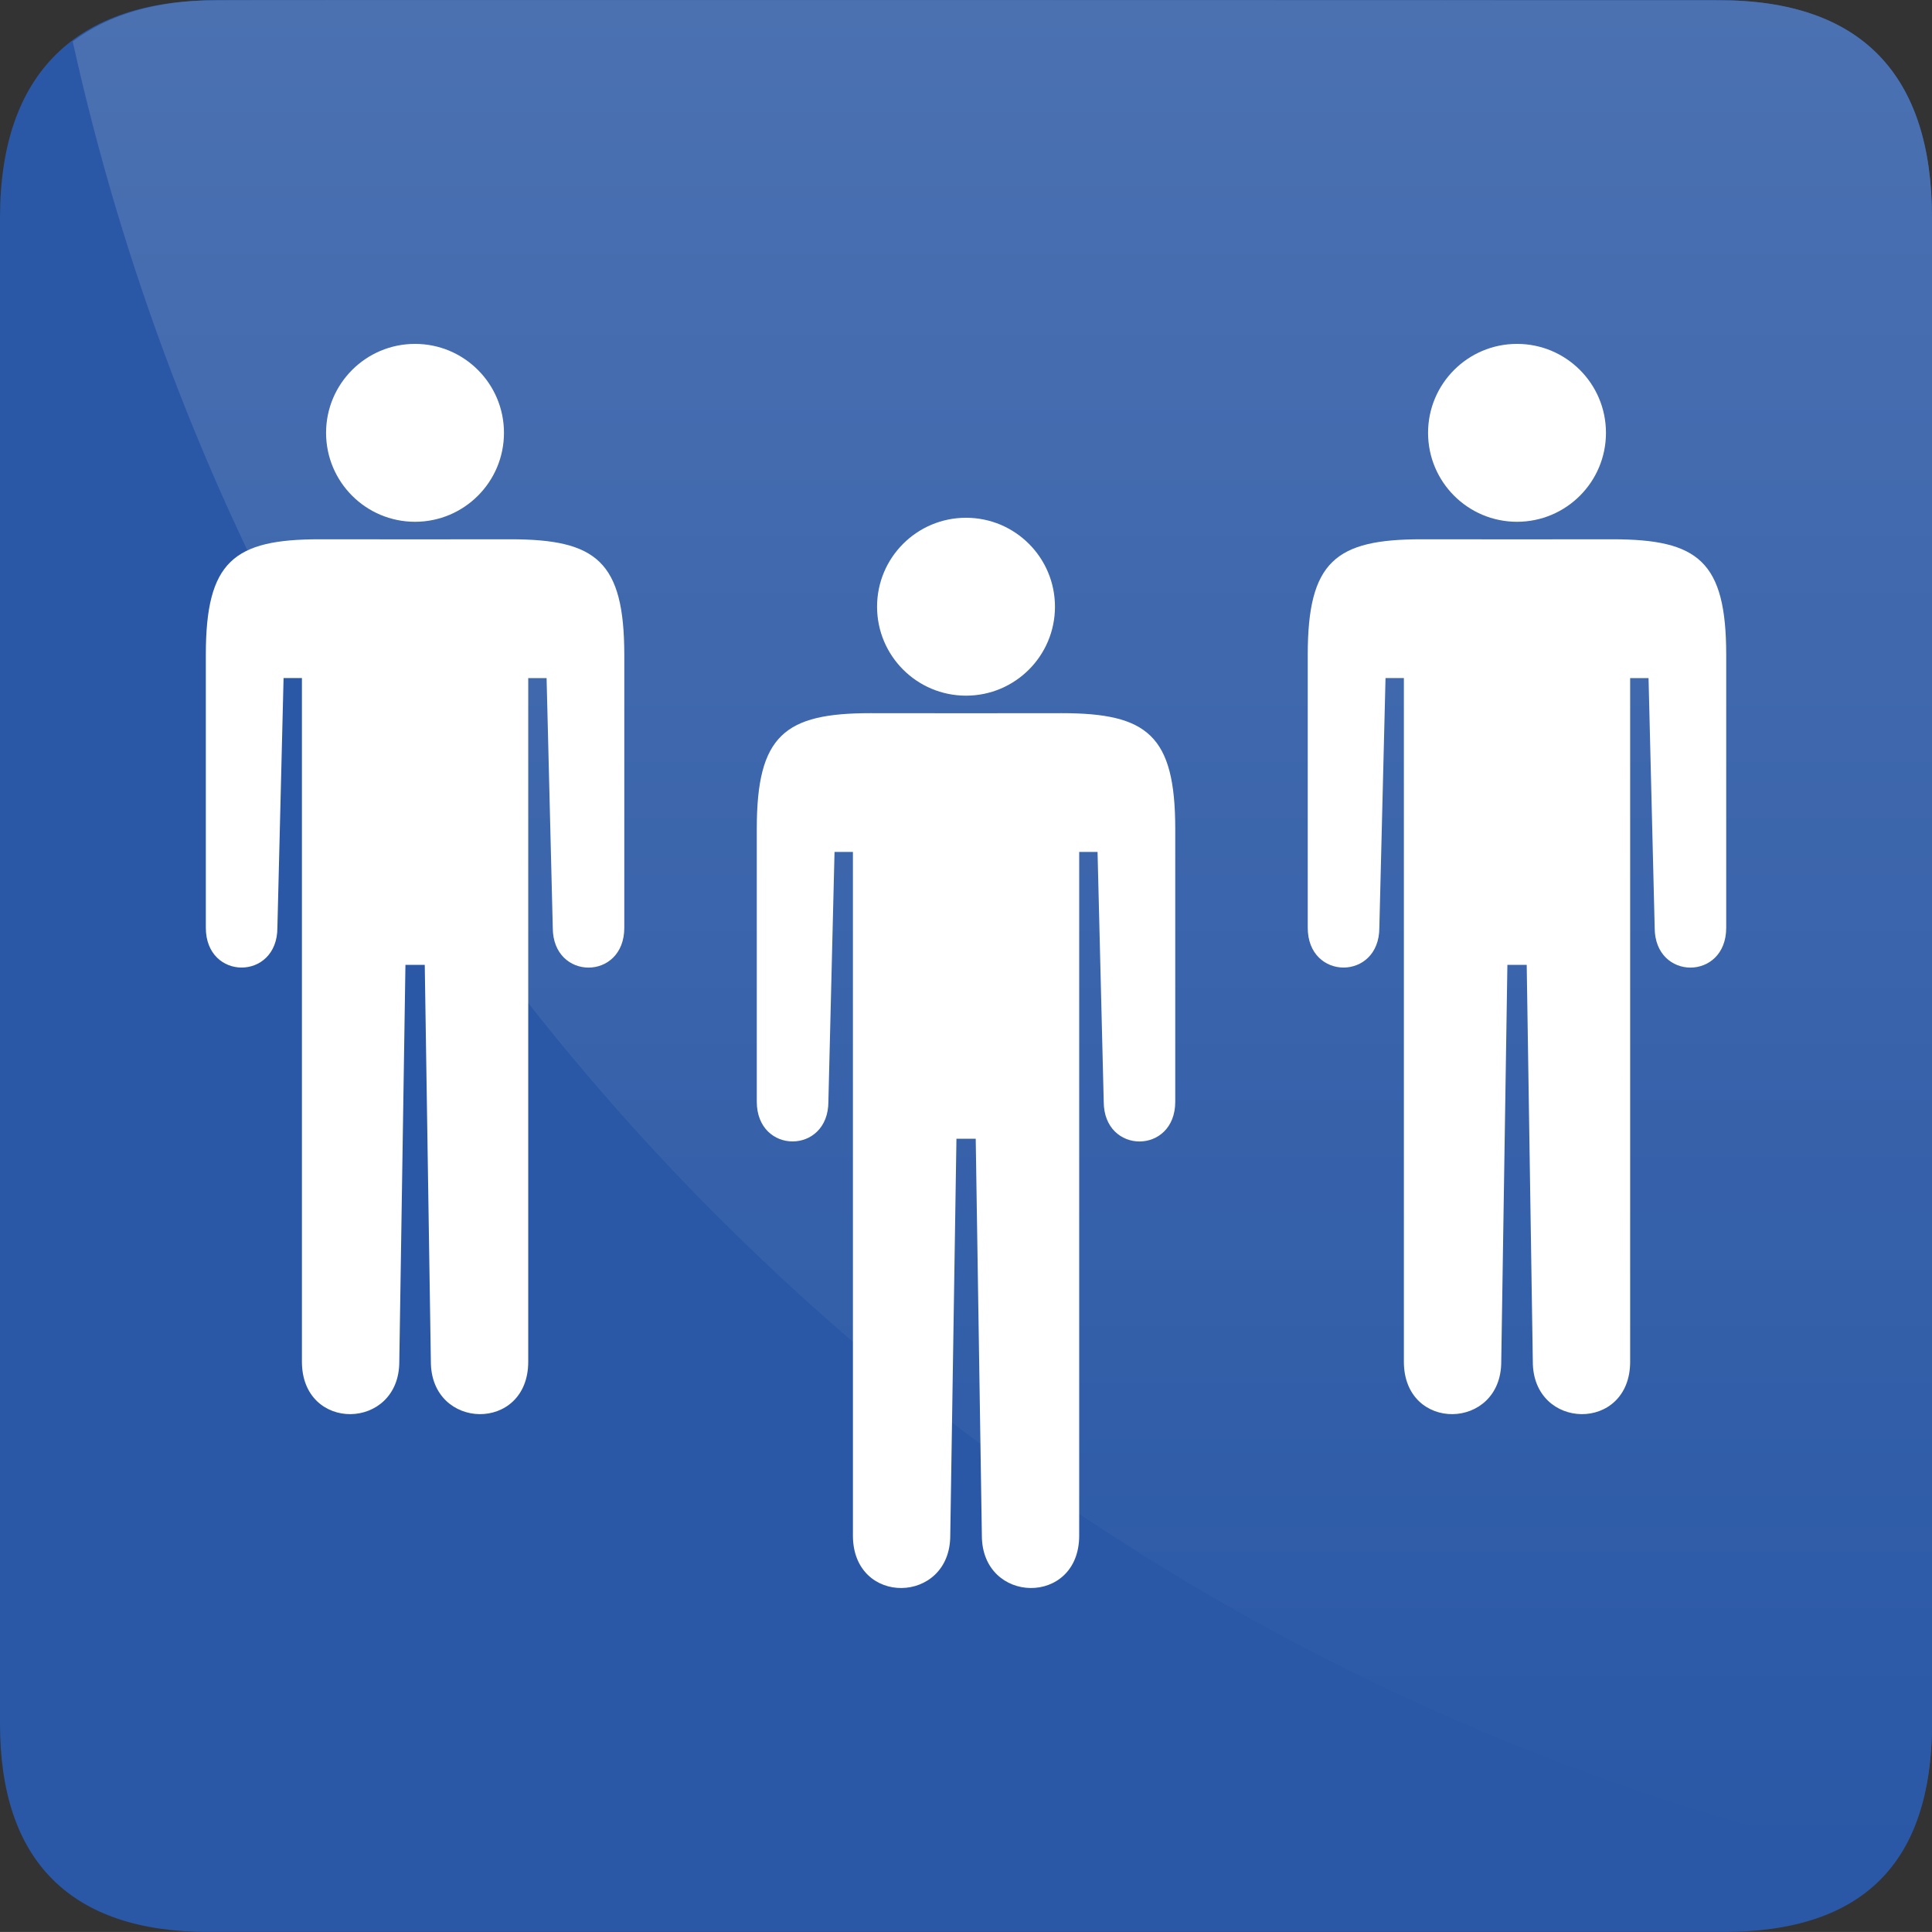 <?xml version="1.0" encoding="utf-8"?>
<!-- Generator: Adobe Illustrator 16.0.3, SVG Export Plug-In . SVG Version: 6.00 Build 0)  -->
<!DOCTYPE svg PUBLIC "-//W3C//DTD SVG 1.1//EN" "http://www.w3.org/Graphics/SVG/1.1/DTD/svg11.dtd">
<svg version="1.1" id="Layer_1" xmlns:x="http://ns.adobe.com/Extensibility/1.0/" xmlns:i="http://ns.adobe.com/AdobeIllustrator/10.0/" xmlns:graph="http://ns.adobe.com/Graphs/1.0/"
	 xmlns="http://www.w3.org/2000/svg" xmlns:xlink="http://www.w3.org/1999/xlink" xmlns:a="http://ns.adobe.com/AdobeSVGViewerExtensions/3.0/"
	 x="0px" y="0px" width="50.001px" height="50px" viewBox="0 0 50.001 50" style="enable-background:new 0 0 50.001 50;"
	 xml:space="preserve">
<rect x="0" y="0" width="50.001" height="50" fill="#333333" stroke="none"/>
<style type="text/css">
<![CDATA[
	.st0{fill:url(#SVGID_1_);}
	.st1{fill:url(#SVGID_2_);}
	.st2{fill:url(#SVGID_3_);}
	.st3{fill:url(#SVGID_4_);}
	.st4{fill:url(#SVGID_5_);}
	.st5{fill:url(#SVGID_6_);}
	.st6{fill:url(#SVGID_7_);}
	.st7{fill:url(#SVGID_8_);}
	.st8{fill:url(#SVGID_9_);}
	.st9{fill:#2A58A6;}
	.st10{fill:#FFFFFF;}
	.st11{fill:url(#SVGID_10_);}
	.st12{fill:url(#SVGID_11_);}
	.st13{fill:url(#SVGID_12_);}
	.st14{fill:url(#SVGID_13_);}
	.st15{fill:url(#SVGID_14_);}
	.st16{fill:url(#SVGID_15_);}
	.st17{fill:url(#SVGID_16_);}
	.st18{fill:url(#SVGID_17_);}
	.st19{fill:url(#SVGID_18_);}
	.st20{fill:url(#SVGID_19_);}
	.st21{fill:url(#SVGID_20_);}
	.st22{fill:url(#SVGID_21_);}
	.st23{fill:url(#SVGID_22_);}
	.st24{fill:url(#SVGID_23_);}
	.st25{fill:url(#SVGID_24_);}
	.st26{fill:url(#SVGID_25_);}
	.st27{fill:url(#SVGID_26_);}
	.st28{fill:url(#SVGID_27_);}
	.st29{fill:url(#SVGID_28_);}
	.st30{fill:url(#SVGID_29_);}
	.st31{fill:url(#SVGID_30_);}
	.st32{fill:url(#SVGID_31_);}
	.st33{fill:url(#SVGID_32_);}
	.st34{fill:url(#SVGID_33_);}
	.st35{fill:url(#SVGID_34_);}
	.st36{fill:url(#SVGID_35_);}
	.st37{fill:url(#SVGID_36_);}
	.st38{fill:url(#SVGID_37_);}
]]>
</style>
<g>
	<path class="st9" d="M5.6,0.005C2.016,0.005,0,1.855,0,5.637v38.976C0,48.148,1.811,50,5.395,50h39.207
		C48.186,50,50,48.24,50,44.612V5.637c0-3.688-1.814-5.632-5.51-5.632C44.49,0.005,5.588-0.007,5.6,0.005z"/>
	<linearGradient id="SVGID_1_" gradientUnits="userSpaceOnUse" x1="25.942" y1="9.765625e-004" x2="25.942" y2="48.202">
		<stop  offset="0" style="stop-color:#4B71B1"/>
		<stop  offset="1" style="stop-color:#2A58A6"/>
		<a:midPointStop  offset="0" style="stop-color:#4B71B1"/>
		<a:midPointStop  offset="0.5" style="stop-color:#4B71B1"/>
		<a:midPointStop  offset="1" style="stop-color:#2A58A6"/>
	</linearGradient>
	<path class="st0" d="M49.009,48.202c0.646-0.875,0.992-2.055,0.992-3.59V5.637c0-3.688-1.814-5.631-5.51-5.631
		c0,0-38.903-0.012-38.892,0c-1.551,0-2.789,0.369-3.717,1.068C7.074,24.556,25.528,43.011,49.009,48.202z"/>
</g>
<g>
	<g>
		<g>
			<circle class="st10" cx="25.001" cy="15.702" r="2.302"/>
		</g>
		<path class="st10" d="M27.476,18.457l-2.475,0.002l-2.473-0.002c-2.22,0-2.942,0.571-2.942,2.988v7.066
			c0,1.373,1.853,1.373,1.853,0l0.159-6.463h0.476v17.693c0,1.837,2.519,1.783,2.519,0l0.16-10.27h0.499l0.159,10.27
			c0,1.783,2.519,1.837,2.519,0V22.049h0.475l0.16,6.463c0,1.373,1.851,1.373,1.851,0v-7.066
			C30.414,19.028,29.693,18.457,27.476,18.457z"/>
	</g>
	<g>
		<g>
			<circle class="st10" cx="10.741" cy="11.202" r="2.302"/>
		</g>
		<path class="st10" d="M13.216,13.957l-2.475,0.002l-2.473-0.002c-2.22,0-2.941,0.571-2.941,2.988v7.066
			c0,1.373,1.852,1.373,1.852,0l0.16-6.463h0.475v17.693c0,1.837,2.52,1.783,2.52,0l0.159-10.27h0.5l0.158,10.27
			c0,1.783,2.52,1.837,2.52,0V17.549h0.475l0.16,6.463c0,1.373,1.851,1.373,1.851,0v-7.066
			C16.155,14.528,15.434,13.957,13.216,13.957z"/>
	</g>
	<g>
		<g>
			<circle class="st10" cx="39.261" cy="11.202" r="2.302"/>
		</g>
		<path class="st10" d="M41.735,13.957l-2.475,0.002l-2.473-0.002c-2.22,0-2.942,0.571-2.942,2.988v7.066
			c0,1.373,1.853,1.373,1.853,0l0.16-6.463h0.475v17.693c0,1.837,2.52,1.783,2.52,0l0.159-10.27h0.5l0.158,10.27
			c0,1.783,2.519,1.837,2.519,0V17.549h0.476l0.159,6.463c0,1.373,1.851,1.373,1.851,0v-7.066
			C44.674,14.528,43.953,13.957,41.735,13.957z"/>
	</g>
</g>
</svg>
